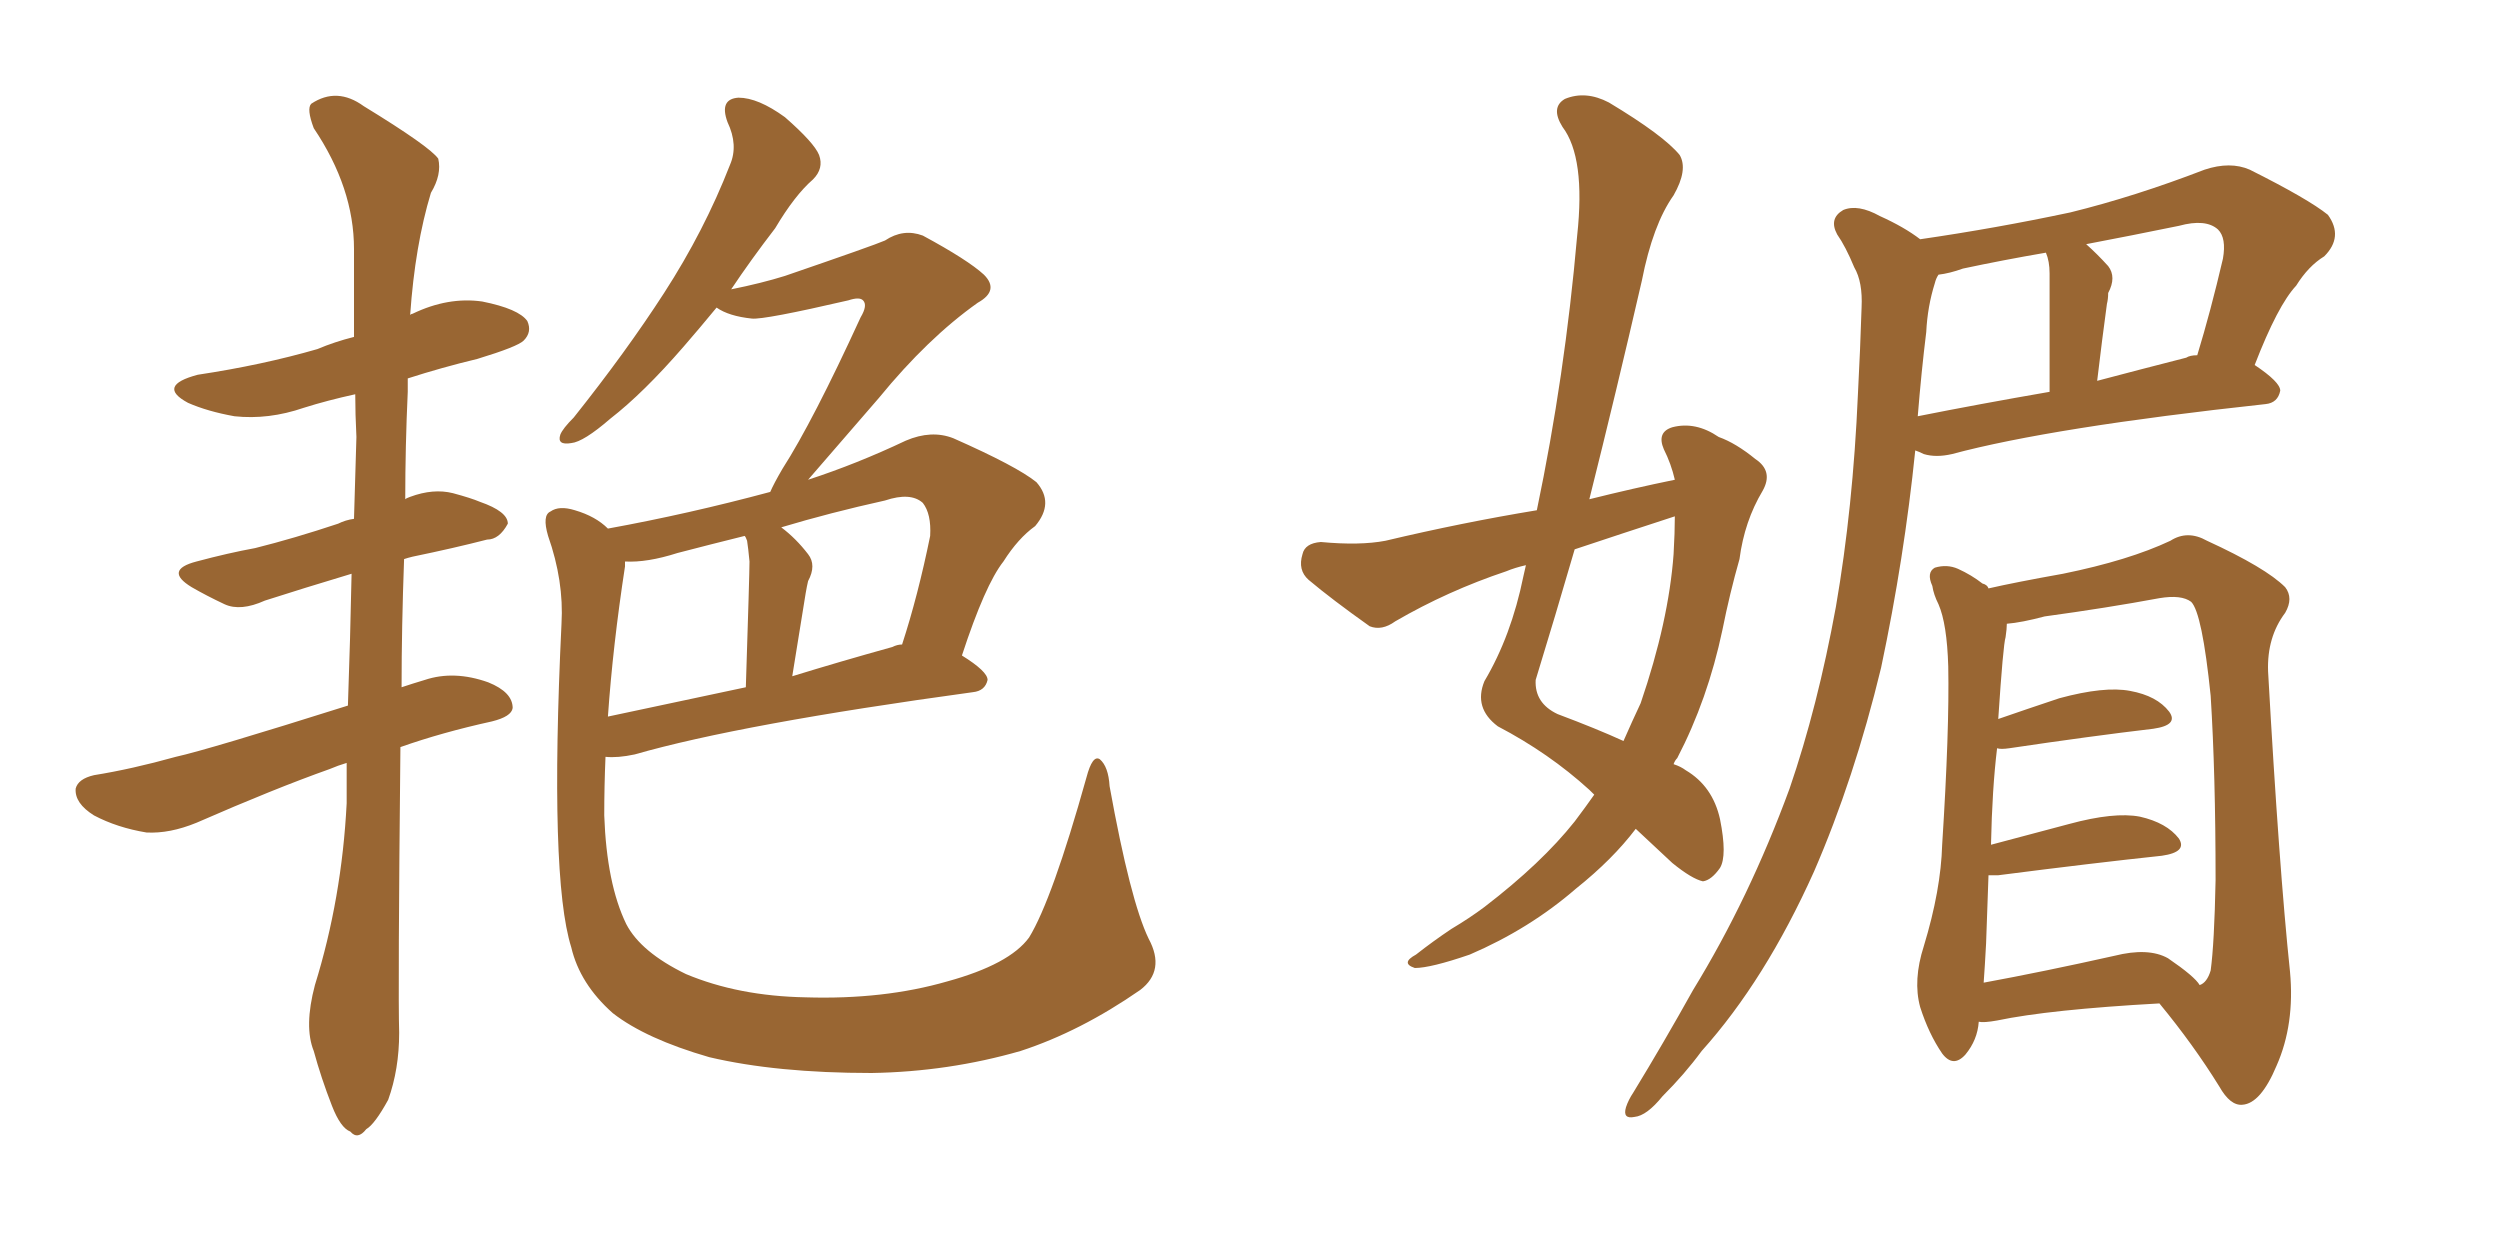 <svg xmlns="http://www.w3.org/2000/svg" xmlns:xlink="http://www.w3.org/1999/xlink" width="300" height="150"><path fill="#996633" padding="10" d="M37.79 118.21L37.79 118.21Q41.02 107.81 41.60 96.39L41.60 96.39Q41.60 93.90 41.60 91.55L41.60 91.55Q40.58 91.85 39.55 92.29L39.55 92.29Q32.96 94.63 23.58 98.73L23.58 98.73Q20.36 100.05 17.58 99.90L17.58 99.90Q14.06 99.32 11.28 97.85L11.28 97.85Q8.94 96.39 9.08 94.63L9.08 94.63Q9.38 93.46 11.28 93.02L11.28 93.02Q15.82 92.29 21.09 90.82L21.09 90.82Q25.05 89.94 41.75 84.67L41.75 84.67Q42.04 76.46 42.19 68.85L42.19 68.85Q36.33 70.61 31.79 72.07L31.79 72.07Q28.86 73.39 26.95 72.51L26.95 72.51Q24.76 71.48 23.00 70.46L23.00 70.46Q19.63 68.41 23.58 67.38L23.58 67.38Q27.39 66.36 30.62 65.77L30.62 65.77Q35.30 64.60 40.58 62.84L40.58 62.84Q41.46 62.40 42.48 62.26L42.48 62.26Q42.63 57.28 42.77 52.44L42.77 52.44Q42.63 49.66 42.63 47.31L42.63 47.31Q39.26 48.05 36.47 48.93L36.47 48.93Q32.23 50.39 28.13 49.95L28.13 49.95Q24.90 49.37 22.56 48.34L22.56 48.34Q18.75 46.29 23.73 44.97L23.73 44.97Q31.49 43.80 38.09 41.89L38.09 41.89Q40.14 41.02 42.48 40.43L42.48 40.43Q42.48 34.86 42.48 29.88L42.48 29.88Q42.48 22.56 37.65 15.38L37.65 15.38Q36.77 13.04 37.35 12.45L37.35 12.45Q40.43 10.40 43.65 12.74L43.65 12.74Q51.56 17.58 52.59 19.04L52.59 19.04Q53.03 20.95 51.71 23.14L51.71 23.14Q49.80 29.44 49.22 37.79L49.22 37.79Q49.37 37.65 49.51 37.65L49.51 37.65Q53.76 35.60 57.86 36.18L57.86 36.18Q62.26 37.06 63.28 38.53L63.28 38.53Q63.87 39.84 62.84 40.87L62.84 40.87Q62.11 41.60 57.28 43.07L57.28 43.07Q53.03 44.09 48.93 45.41L48.93 45.41Q48.93 46.14 48.93 47.02L48.93 47.02Q48.63 53.61 48.63 59.91L48.63 59.91Q48.78 59.77 49.22 59.62L49.22 59.62Q52.00 58.59 54.35 59.18L54.35 59.18Q56.54 59.77 57.57 60.21L57.57 60.21Q60.94 61.38 60.94 62.84L60.94 62.84Q59.91 64.75 58.45 64.75L58.45 64.75Q54.49 65.77 49.51 66.80L49.51 66.80Q48.93 66.94 48.49 67.09L48.49 67.09Q48.19 75.29 48.19 82.47L48.19 82.47Q49.51 82.03 50.98 81.59L50.98 81.59Q54.49 80.42 58.59 81.88L58.59 81.88Q61.52 83.06 61.52 84.96L61.52 84.96Q61.38 85.99 59.03 86.57L59.03 86.57Q53.03 87.89 48.05 89.65L48.05 89.65Q47.75 119.09 47.90 123.93L47.90 123.93Q47.90 128.32 46.58 131.98L46.58 131.98Q44.97 134.91 43.95 135.50L43.95 135.50Q42.92 136.82 42.04 135.79L42.04 135.79Q40.87 135.35 39.84 132.71L39.84 132.71Q38.53 129.35 37.65 126.12L37.65 126.12Q36.47 123.19 37.79 118.21ZM137.84 112.65L137.84 112.65Q139.89 116.46 136.82 118.80L136.82 118.80Q129.64 123.78 122.46 126.12L122.46 126.12Q113.82 128.61 104.59 128.76L104.59 128.76Q93.16 128.76 85.11 126.86L85.11 126.86Q77.49 124.66 73.54 121.58L73.54 121.58Q69.58 118.07 68.55 113.67L68.55 113.67Q65.92 105.32 67.38 74.85L67.38 74.85Q67.68 69.73 65.77 64.31L65.77 64.31Q65.04 61.82 66.06 61.38L66.06 61.38Q67.09 60.64 68.99 61.23L68.99 61.23Q71.48 61.96 72.95 63.43L72.95 63.43Q82.62 61.67 92.43 59.03L92.43 59.03Q92.87 58.01 93.90 56.25L93.90 56.25Q97.56 50.54 103.27 38.09L103.27 38.09Q104.15 36.62 103.56 36.04L103.56 36.04Q103.13 35.60 101.81 36.04L101.81 36.04Q91.70 38.38 90.23 38.23L90.23 38.23Q87.45 37.94 85.99 36.91L85.99 36.91Q83.94 39.40 82.03 41.60L82.03 41.60Q77.20 47.17 73.24 50.24L73.24 50.24Q70.02 53.03 68.55 53.17L68.55 53.17Q66.80 53.47 67.24 52.15L67.24 52.15Q67.53 51.42 68.85 50.10L68.85 50.10Q75.15 42.19 79.69 35.16L79.69 35.16Q84.52 27.69 87.60 19.78L87.60 19.78Q88.62 17.43 87.30 14.65L87.30 14.65Q86.28 11.87 88.62 11.72L88.62 11.72Q90.97 11.72 94.19 14.06L94.19 14.06Q97.71 17.14 98.29 18.60L98.29 18.60Q98.88 20.21 97.56 21.53L97.56 21.53Q95.36 23.44 93.02 27.39L93.02 27.39Q90.09 31.20 87.74 34.72L87.74 34.72Q91.41 33.98 94.19 33.11L94.19 33.11Q104.88 29.44 106.20 28.86L106.20 28.86Q108.40 27.39 110.74 28.27L110.74 28.27Q116.16 31.20 118.07 32.96L118.07 32.96Q119.97 34.86 117.33 36.33L117.33 36.33Q111.33 40.58 105.47 47.75L105.47 47.75Q99.76 54.35 96.97 57.57L96.97 57.57Q102.83 55.66 108.69 52.88L108.69 52.88Q111.77 51.56 114.40 52.59L114.40 52.59Q122.02 55.96 124.37 57.86L124.37 57.86Q126.56 60.35 124.22 63.13L124.22 63.13Q122.17 64.60 120.41 67.38L120.41 67.38Q118.21 70.17 115.43 78.66L115.43 78.66Q118.51 80.57 118.51 81.59L118.51 81.59Q118.21 82.91 116.75 83.06L116.75 83.06Q88.92 86.87 76.17 90.53L76.17 90.53Q74.12 90.97 72.66 90.82L72.66 90.82Q72.51 94.34 72.51 97.85L72.51 97.85Q72.80 106.05 75.15 110.89L75.15 110.89Q76.90 114.26 82.32 116.89L82.32 116.89Q88.62 119.53 96.68 119.68L96.68 119.68Q106.05 119.97 113.67 117.77L113.67 117.77Q121.14 115.72 123.49 112.50L123.49 112.50Q126.27 107.96 130.37 93.31L130.37 93.31Q131.10 90.53 131.98 91.11L131.98 91.11Q133.01 91.99 133.15 94.34L133.15 94.34Q135.64 108.11 137.84 112.65ZM75 67.97L75 67.97Q73.54 77.49 72.95 85.99L72.95 85.99Q80.57 84.38 89.50 82.47L89.50 82.47Q89.94 68.85 89.94 67.38L89.94 67.38Q89.79 65.77 89.65 64.89L89.65 64.89Q89.50 64.45 89.36 64.31L89.36 64.31Q85.25 65.33 81.30 66.36L81.30 66.36Q77.64 67.53 75 67.38L75 67.38Q75 67.53 75 67.97ZM107.08 77.64L107.08 77.64L107.08 77.64Q107.67 77.34 108.25 77.34L108.25 77.34Q110.16 71.48 111.62 64.31L111.62 64.31Q111.77 61.67 110.74 60.35L110.74 60.35Q109.28 59.03 106.20 60.06L106.20 60.06Q99.61 61.52 93.75 63.28L93.75 63.28Q95.51 64.60 96.97 66.50L96.97 66.50Q98.00 67.82 96.97 69.73L96.97 69.73Q96.83 70.31 96.68 71.19L96.68 71.19Q95.95 75.73 95.07 81.15L95.07 81.15Q100.78 79.39 107.08 77.64ZM200.98 57.57L200.98 57.57Q200.54 55.66 199.66 53.91L199.66 53.91Q198.78 51.86 200.68 51.27L200.68 51.27Q203.47 50.54 206.25 52.44L206.25 52.44Q208.30 53.17 210.64 55.08L210.64 55.08Q212.84 56.54 211.52 58.89L211.52 58.89Q209.33 62.55 208.74 67.09L208.74 67.09Q207.57 71.19 206.69 75.59L206.69 75.59Q204.93 83.94 201.27 90.97L201.27 90.97Q200.98 91.26 200.83 91.70L200.83 91.70Q201.71 91.99 202.29 92.43L202.29 92.43Q205.52 94.34 206.40 98.29L206.40 98.29Q207.28 102.69 206.40 104.15L206.40 104.15Q205.37 105.62 204.35 105.76L204.35 105.76Q203.03 105.47 200.68 103.56L200.68 103.56Q198.19 101.22 196.29 99.46L196.29 99.46Q193.51 103.13 189.11 106.64L189.11 106.64Q183.54 111.47 176.37 114.55L176.37 114.55Q171.68 116.16 169.78 116.16L169.78 116.16Q168.02 115.58 169.92 114.55L169.92 114.55Q171.97 112.94 174.17 111.47L174.17 111.47Q176.37 110.16 178.13 108.84L178.13 108.84Q185.01 103.56 188.96 98.58L188.96 98.58Q190.28 96.83 191.31 95.36L191.31 95.36Q190.87 94.92 190.72 94.78L190.72 94.78Q185.89 90.38 179.74 87.16L179.74 87.16Q176.81 84.96 178.13 81.74L178.13 81.74Q181.35 76.32 182.81 69.14L182.81 69.14Q182.96 68.41 183.11 67.82L183.11 67.82Q181.79 68.12 180.76 68.55L180.76 68.55Q173.73 70.90 167.43 74.56L167.43 74.56Q165.82 75.73 164.36 75.15L164.36 75.15Q159.81 71.92 157.03 69.58L157.03 69.58Q155.71 68.41 156.30 66.50L156.30 66.50Q156.59 65.19 158.50 65.04L158.50 65.04Q163.18 65.48 166.26 64.89L166.26 64.89Q175.49 62.70 184.42 61.23L184.42 61.23Q187.79 45.12 189.26 28.27L189.26 28.27Q190.28 18.90 187.50 15.23L187.50 15.23Q186.04 12.89 187.79 11.87L187.79 11.87Q190.28 10.84 193.07 12.30L193.07 12.30Q199.66 16.26 201.56 18.60L201.56 18.60Q202.59 20.36 200.83 23.44L200.83 23.44Q198.34 26.95 197.02 33.69L197.02 33.69Q193.95 47.02 190.72 59.91L190.72 59.91Q196.00 58.59 200.98 57.57ZM200.98 61.96L200.98 61.96Q194.68 64.01 188.96 65.92L188.96 65.92Q186.62 73.97 184.28 81.59L184.28 81.59Q184.13 84.38 186.91 85.69L186.91 85.69Q191.60 87.45 194.82 88.92L194.82 88.92Q195.85 86.57 196.88 84.38L196.88 84.38Q200.24 74.56 200.83 66.50L200.83 66.50Q200.98 63.87 200.98 61.96ZM229.83 54.05L229.83 54.05Q228.52 66.94 225.73 80.13L225.73 80.13Q222.51 93.46 217.68 104.59L217.68 104.59Q211.82 117.63 204.20 126.12L204.20 126.12Q202.15 128.91 199.51 131.54L199.51 131.54Q197.61 133.89 196.14 134.03L196.14 134.03Q194.68 134.33 195.12 132.86L195.12 132.86Q195.41 131.98 196.00 131.10L196.00 131.10Q199.66 125.10 203.17 118.80L203.17 118.80Q209.91 107.81 214.75 94.63L214.75 94.63Q218.12 84.81 220.31 72.80L220.31 72.80Q222.36 60.94 222.95 47.31L222.95 47.31Q223.24 41.75 223.39 36.91L223.39 36.91Q223.54 33.84 222.51 32.08L222.51 32.08Q221.48 29.59 220.46 28.13L220.46 28.13Q219.43 26.22 221.19 25.20L221.19 25.20Q222.95 24.46 225.59 25.93L225.59 25.93Q228.52 27.25 230.42 28.71L230.42 28.71Q239.50 27.39 248.44 25.49L248.44 25.49Q256.20 23.58 264.55 20.36L264.55 20.36Q267.63 19.34 269.97 20.36L269.97 20.36Q277.00 23.88 279.35 25.78L279.35 25.78Q281.25 28.42 278.91 30.76L278.91 30.76Q277.00 31.93 275.54 34.28L275.54 34.28Q273.34 36.62 270.56 43.80L270.56 43.80Q273.63 45.85 273.63 46.88L273.63 46.88Q273.34 48.34 271.88 48.49L271.88 48.49Q246.24 51.27 234.23 54.49L234.23 54.49Q232.32 54.93 230.86 54.49L230.86 54.49Q230.27 54.20 229.83 54.05ZM262.35 42.92L262.35 42.92Q262.79 42.63 263.67 42.63L263.67 42.63Q265.28 37.35 266.75 31.05L266.75 31.05Q267.19 28.56 266.16 27.54L266.16 27.54Q264.70 26.22 261.47 27.10L261.47 27.10Q255.76 28.27 250.34 29.30L250.34 29.30Q251.66 30.47 252.98 31.93L252.98 31.93Q254.00 33.25 252.98 35.16L252.98 35.16Q252.98 35.89 252.83 36.47L252.83 36.47Q252.25 40.72 251.66 45.70L251.66 45.70Q256.64 44.38 262.35 42.92ZM230.13 49.95L230.13 49.95Q237.45 48.49 245.95 47.02L245.95 47.02Q245.95 34.28 245.95 32.81L245.95 32.81Q245.95 31.35 245.51 30.32L245.51 30.32Q240.38 31.20 235.55 32.23L235.55 32.23Q233.94 32.81 232.62 32.96L232.62 32.96Q232.32 33.40 232.18 33.98L232.18 33.98Q231.30 36.77 231.15 39.84L231.15 39.84Q230.57 44.53 230.13 49.95ZM237.45 122.61L237.45 122.61Q237.30 124.80 235.84 126.56L235.84 126.56Q234.38 128.17 233.06 126.42L233.06 126.42Q231.45 124.07 230.42 120.85L230.42 120.85Q229.54 117.63 230.86 113.53L230.86 113.53Q232.91 106.79 233.06 101.37L233.06 101.37Q233.94 87.60 233.79 79.98L233.79 79.98Q233.64 74.85 232.62 72.51L232.62 72.51Q232.03 71.34 231.88 70.31L231.88 70.31Q231.15 68.70 232.18 68.12L232.18 68.12Q233.64 67.68 234.96 68.26L234.96 68.26Q236.57 68.99 237.89 70.02L237.89 70.02Q238.48 70.17 238.62 70.61L238.62 70.61Q241.85 69.87 247.56 68.85L247.56 68.85Q255.47 67.24 260.45 64.89L260.45 64.89Q262.50 63.57 264.84 64.89L264.84 64.89Q271.88 68.12 274.22 70.46L274.22 70.46Q275.24 71.78 274.22 73.54L274.22 73.54Q272.02 76.46 272.17 80.57L272.17 80.57Q273.49 104.15 274.80 116.60L274.80 116.60Q275.39 122.90 273.19 127.88L273.19 127.88Q271.29 132.42 269.09 132.57L269.09 132.57Q267.63 132.71 266.31 130.37L266.31 130.37Q263.23 125.39 259.13 120.41L259.13 120.41Q245.95 121.14 239.65 122.46L239.65 122.46Q238.04 122.75 237.45 122.61ZM260.16 114.99L260.16 114.99L260.16 114.99Q263.38 117.19 263.96 118.21L263.96 118.21Q264.84 117.92 265.28 116.46L265.28 116.46Q265.72 113.23 265.87 105.62L265.87 105.62Q265.87 92.87 265.28 83.50L265.28 83.50Q264.26 73.54 262.94 72.22L262.94 72.22Q261.77 71.34 259.13 71.78L259.13 71.78Q252.83 72.95 245.36 73.97L245.36 73.97Q242.58 74.71 240.82 74.85L240.82 74.85Q240.82 75.44 240.67 76.46L240.67 76.46Q240.38 77.34 239.79 86.28L239.79 86.28Q243.16 85.11 247.12 83.79L247.12 83.79Q252.54 82.32 255.62 82.91L255.62 82.91Q258.84 83.50 260.30 85.40L260.30 85.40Q261.47 87.01 258.40 87.45L258.40 87.45Q250.93 88.33 241.11 89.79L241.11 89.79Q240.09 89.94 239.65 89.79L239.65 89.79Q239.06 94.63 238.92 101.37L238.92 101.37Q243.31 100.20 248.29 98.88L248.29 98.88Q253.71 97.41 256.79 98.00L256.79 98.00Q260.01 98.73 261.47 100.63L261.47 100.63Q262.50 102.25 259.42 102.69L259.42 102.69Q251.22 103.56 239.79 105.03L239.79 105.03Q239.06 105.03 238.62 105.03L238.62 105.03Q238.48 108.84 238.33 113.23L238.33 113.23Q238.18 116.02 238.04 117.92L238.04 117.92Q245.21 116.60 253.71 114.70L253.71 114.70Q257.81 113.67 260.16 114.99Z"/></svg>